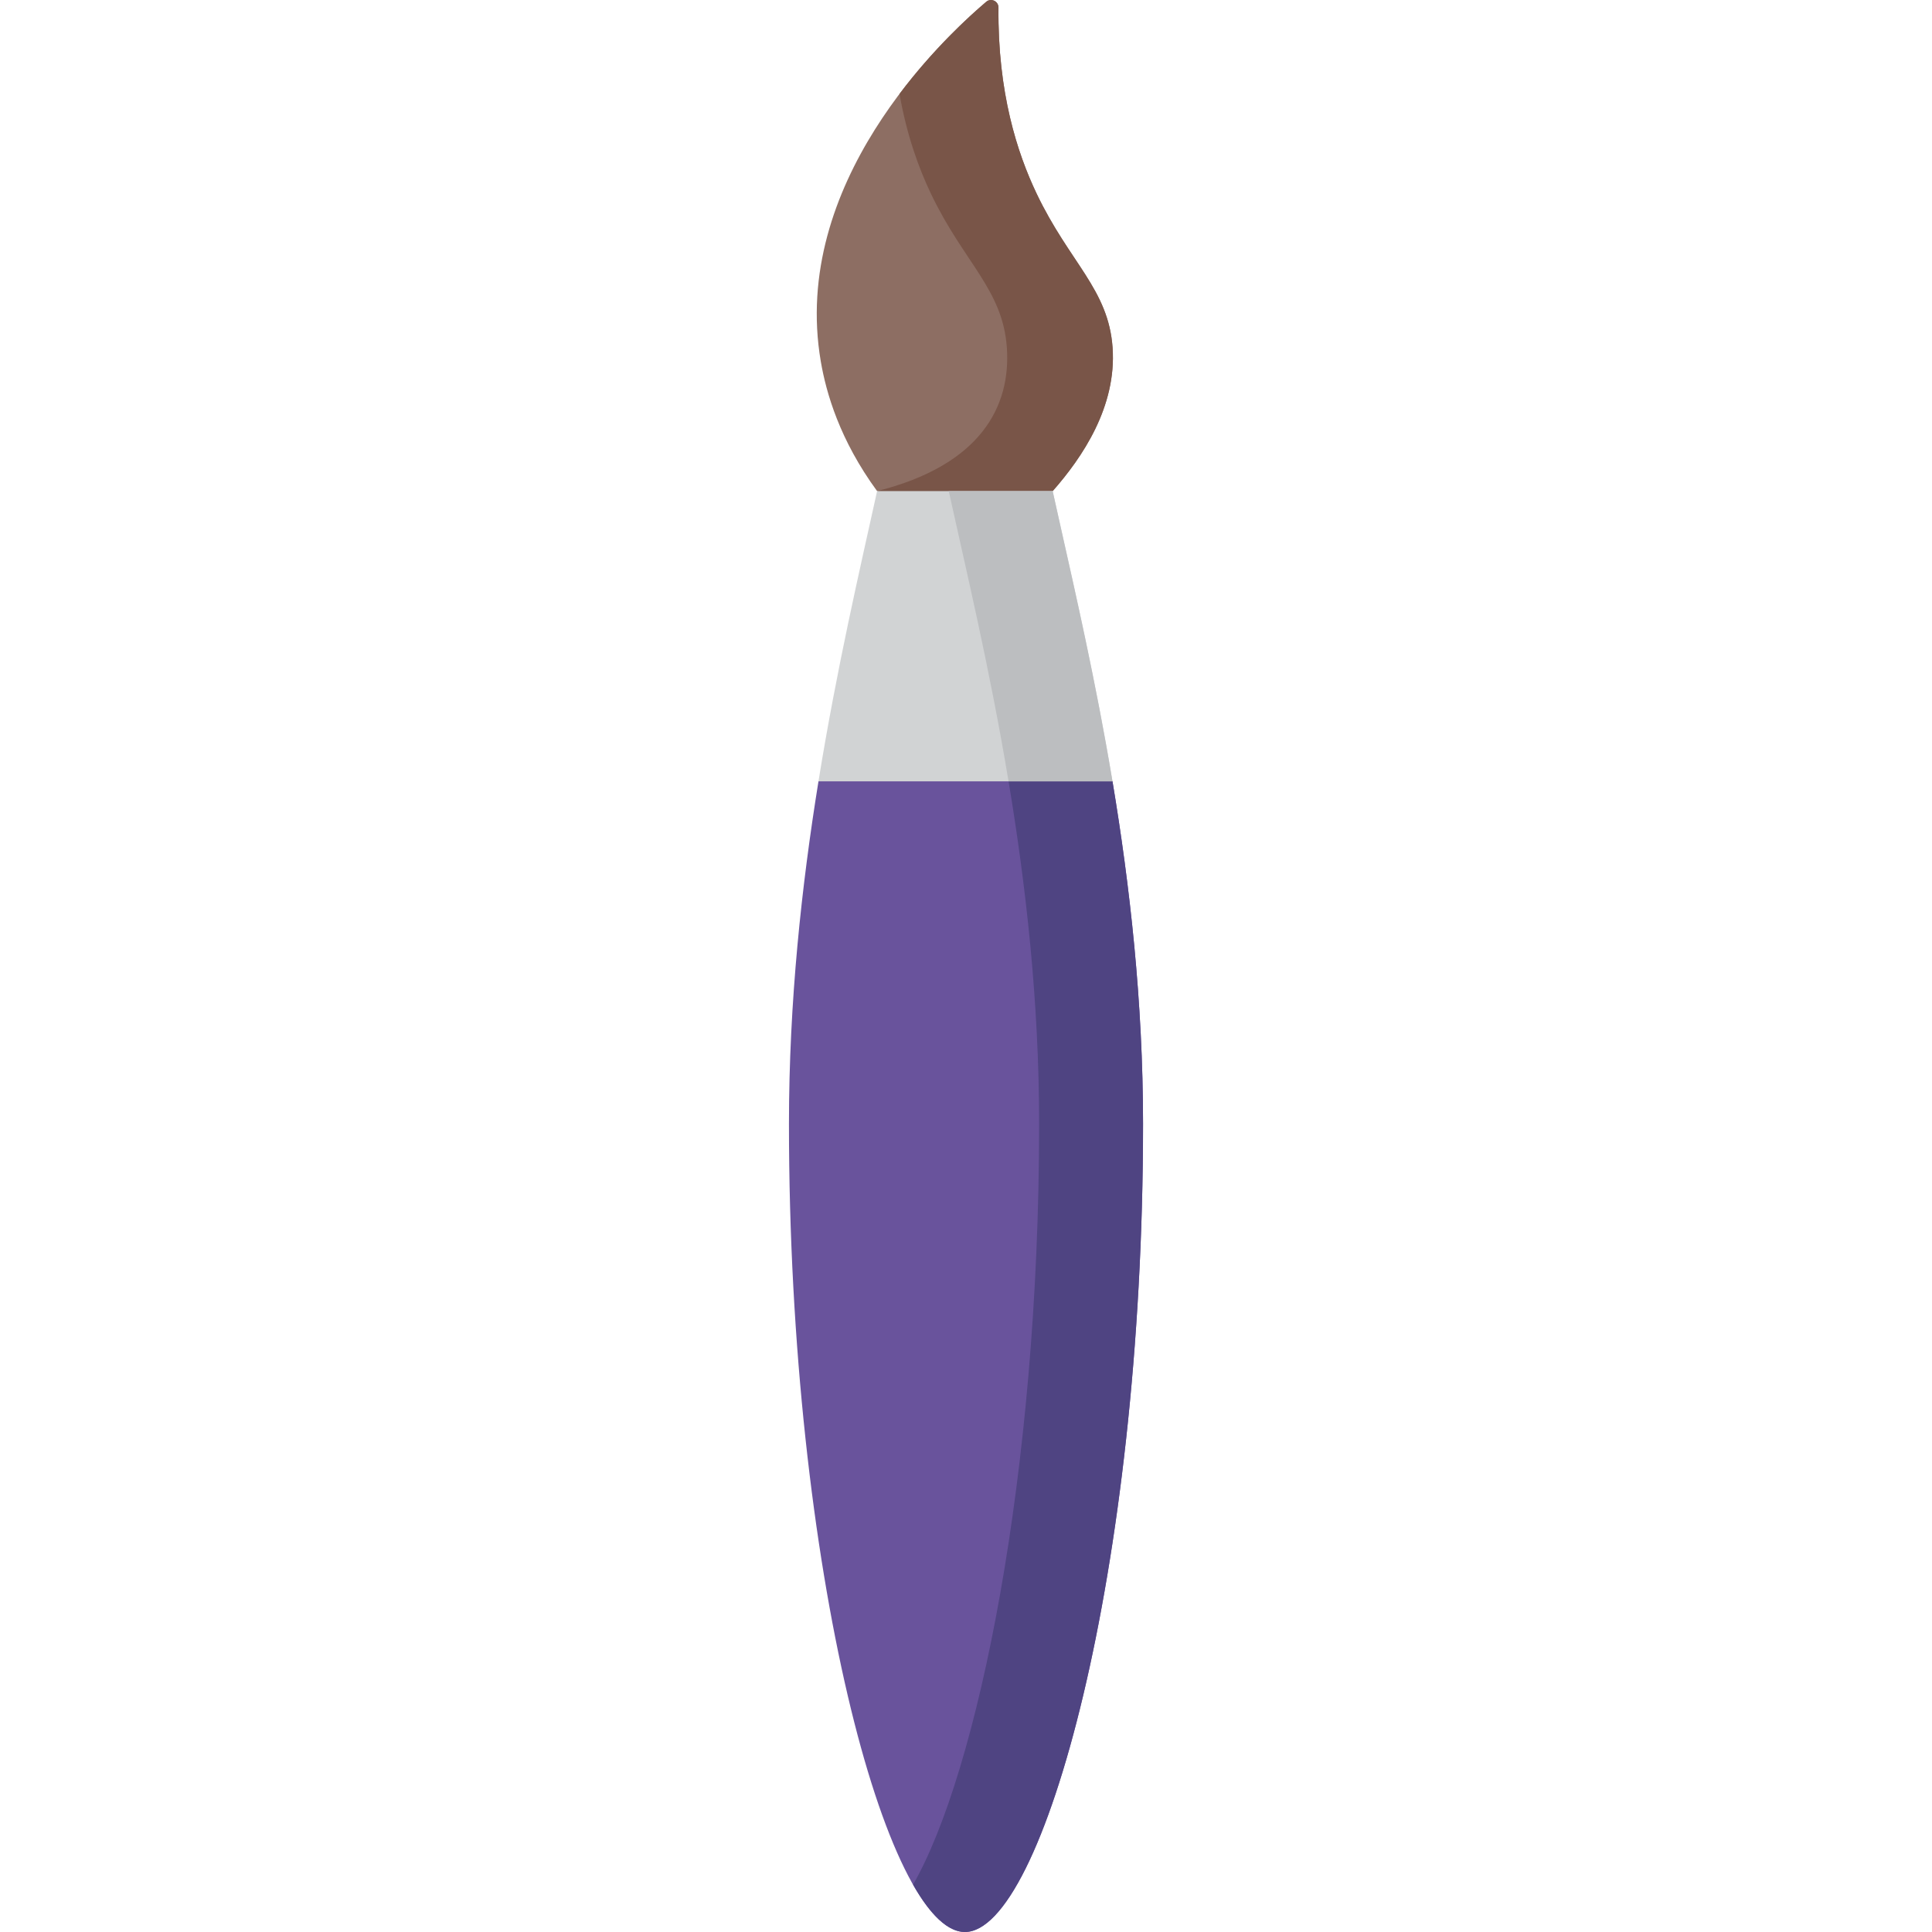 <svg xmlns="http://www.w3.org/2000/svg" viewBox="0 0 512 512"><path d="M216.904 207.062c-4.455 27.568-7.822 58.335-7.822 90.8 0 118.265 25.959 214.138 46.624 214.138s47.214-95.872 47.214-214.138c0-32.465-3.502-63.232-8.098-90.8l-39.608-4.721-38.31 4.721z" fill="#69539c"/><path d="M232.442 130.145c-9.929-13.563-13.501-26.04-14.922-34.347-8.063-47.12 31.658-84.981 43.836-95.323 1.295-1.1 3.267-.157 3.251 1.543-.229 22.568 4.994 38.554 10.094 49.264 8.72 18.315 19.07 25.381 20.147 40.871 1.087 15.618-7.999 29.055-15.88 37.992l-22.18 4.131-24.346-4.131z" fill="#8D6E63"/><path d="M294.849 92.152c-1.079-15.488-11.427-22.554-20.147-40.871-5.099-10.71-10.322-26.696-10.094-49.263.018-1.697-1.951-2.646-3.245-1.547-4.863 4.13-14.124 12.657-22.98 24.41 1.926 11.04 5.132 19.748 8.3 26.402 8.722 18.315 19.07 25.381 20.147 40.871 1.087 15.618-6.994 31.106-34.387 37.992l24.345 4.131 22.181-4.131c7.879-8.937 16.966-22.376 15.88-37.994z" fill="#795548"/><path d="M267.28 207.062c4.596 27.568 8.098 58.335 8.098 90.8 0 92.868-16.371 171.917-33.408 201.59 4.616 8.115 9.298 12.547 13.736 12.547 20.664 0 47.214-95.872 47.214-214.138 0-32.465-3.502-63.232-8.098-90.8l-13.641-2.361-13.901 2.362z" fill="#4f4482"/><path d="M294.82 207.062c-5.022-30.127-11.35-56.433-15.853-76.917h-46.526c-4.503 20.485-10.67 46.79-15.539 76.917h77.918z" fill="#d1d3d4"/><path d="M278.967 130.145h-27.542c4.503 20.485 10.832 46.79 15.853 76.917h27.541c-4.42-26.519-9.852-50.071-14.161-69.305l-1.691-7.612z" fill="#bcbec0"/></svg>
